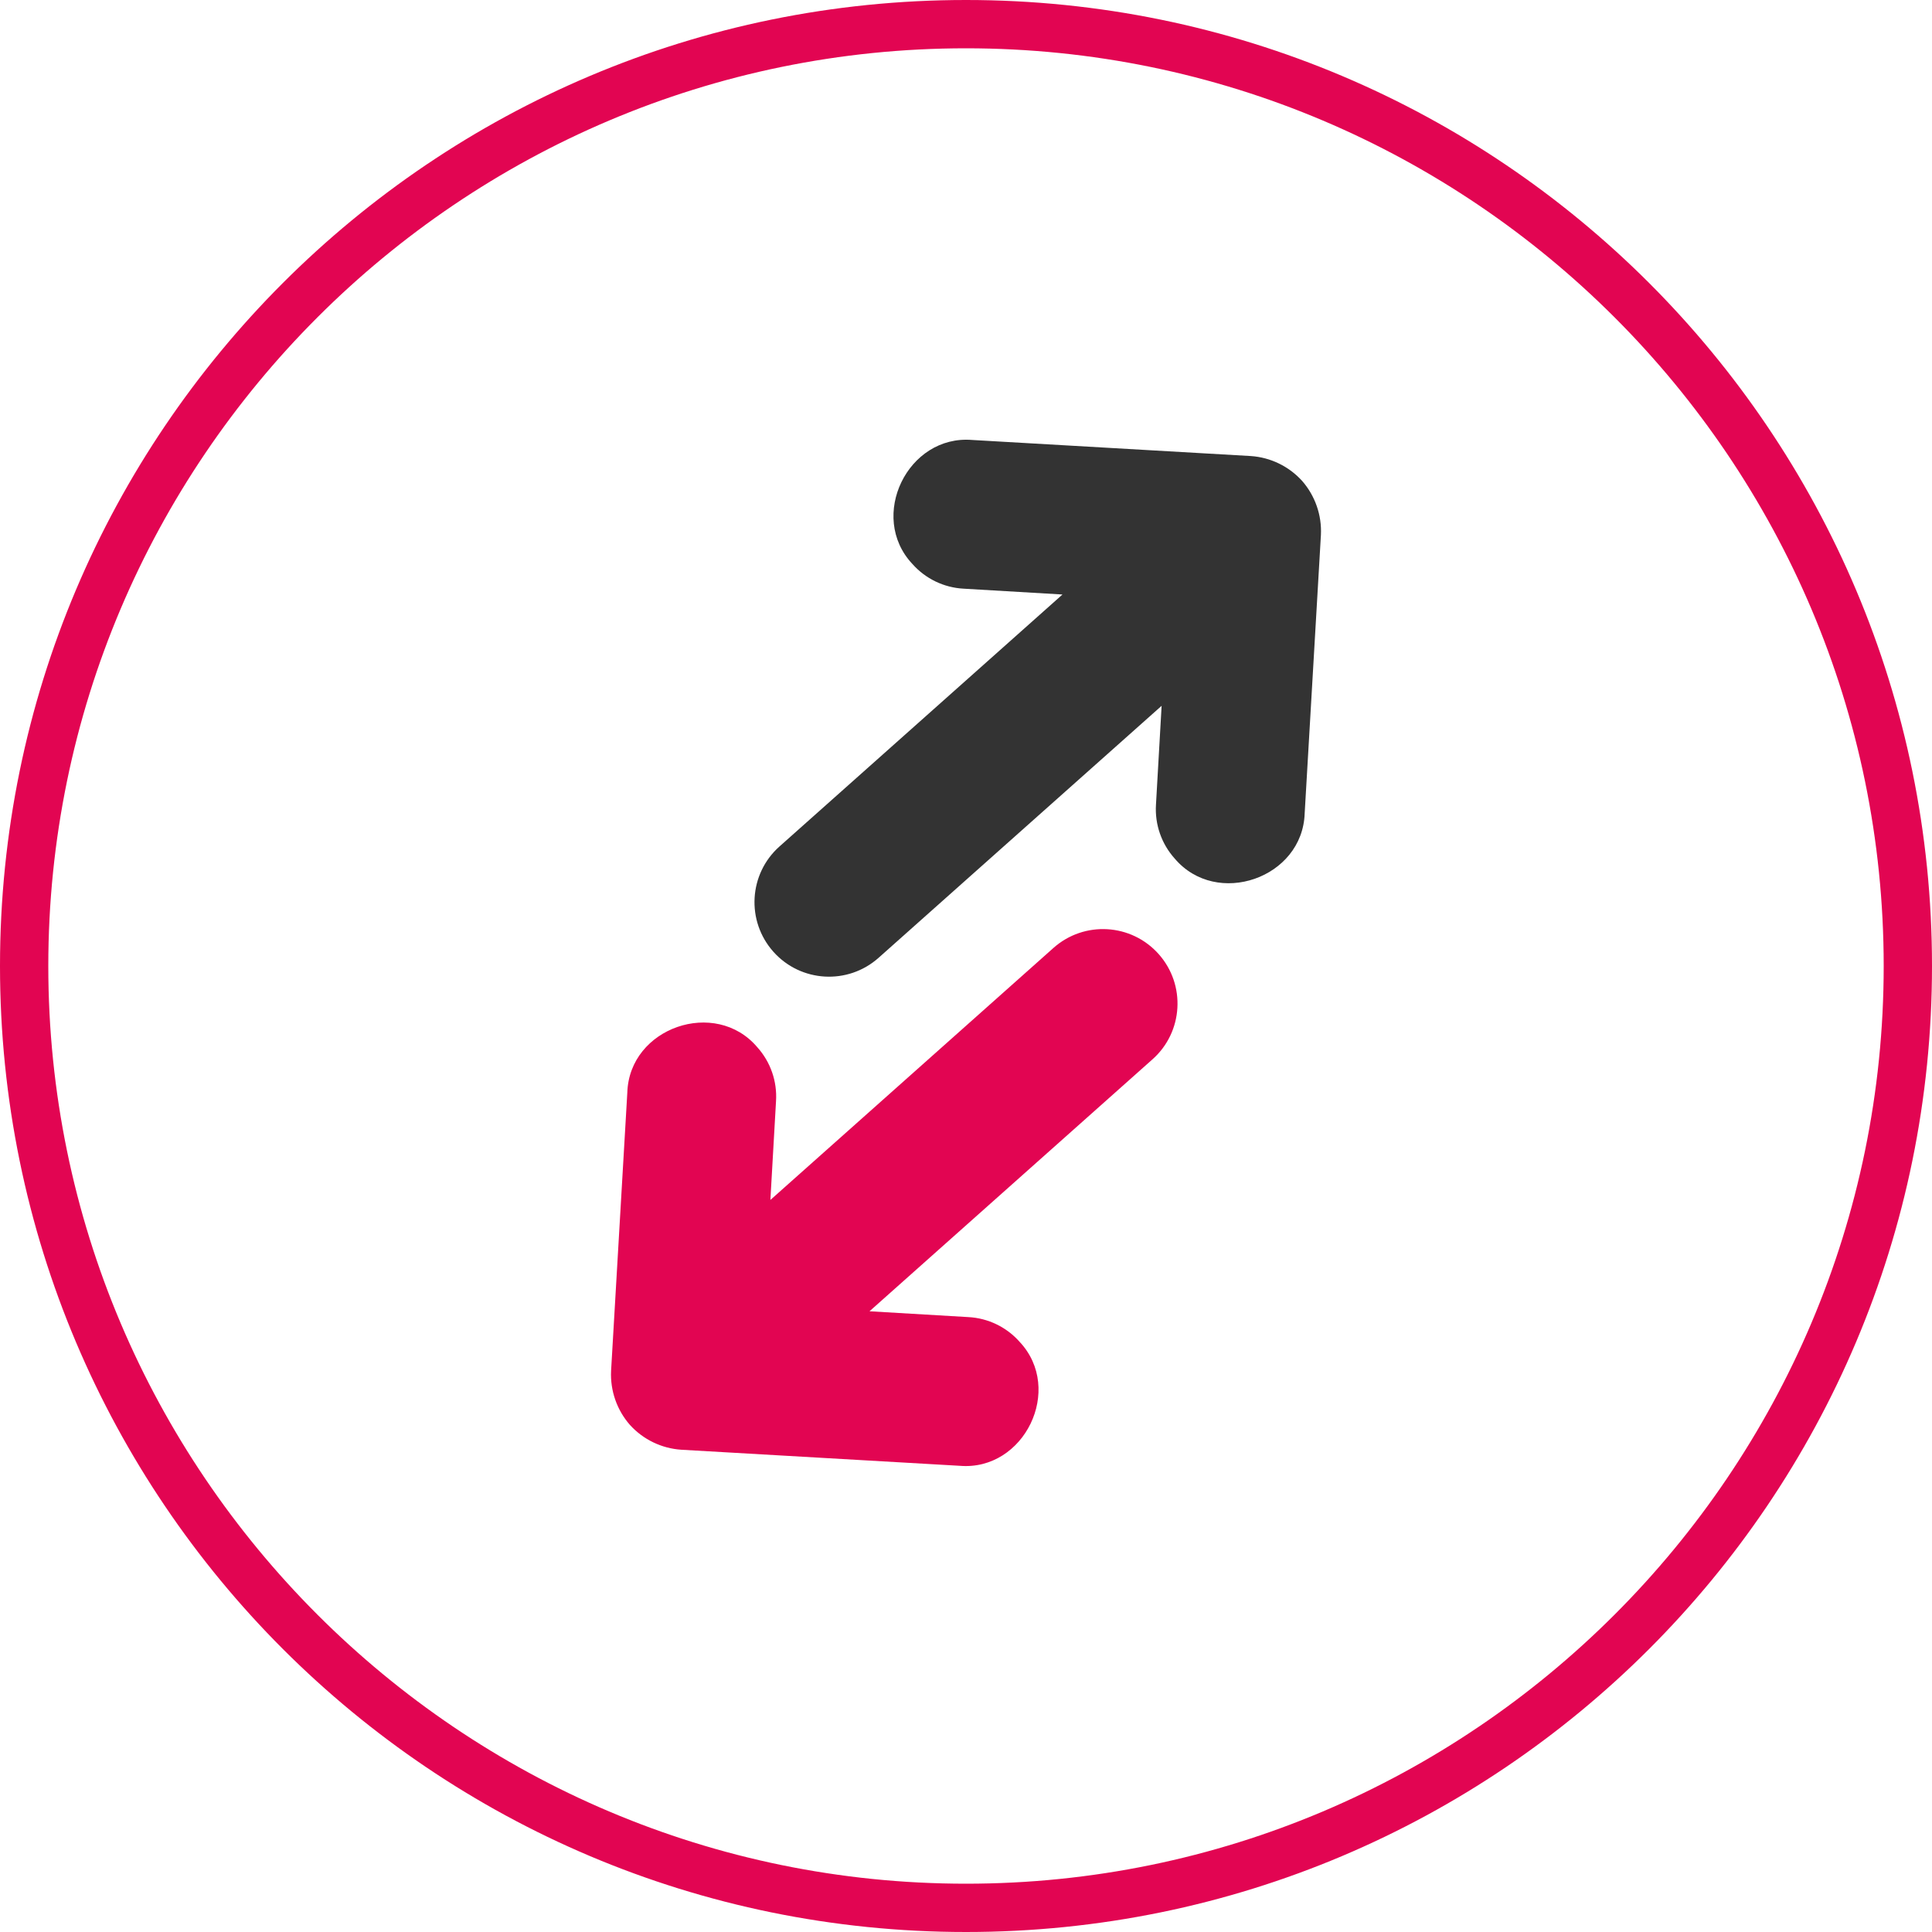 <?xml version="1.0" encoding="UTF-8"?> <svg xmlns="http://www.w3.org/2000/svg" xmlns:xlink="http://www.w3.org/1999/xlink" version="1.1" id="Capa_1" x="0px" y="0px" viewBox="0 0 160 160" style="enable-background:new 0 0 160 160;" xml:space="preserve"> <style type="text/css"> .st0{fill:#E20552;} .st1{fill:#333333;} </style> <g> <g> <path class="st0" d="M80,4c41.907,0,76,34.093,76,76s-34.093,76-76,76S4,121.907,4,80S38.093,4,80,4 M80,0 C35.817,0,0,35.817,0,80s35.817,80,80,80s80-35.817,80-80S124.183,0,80,0L80,0z"></path> </g> <g> <path class="st1" d="M107.837,39.828c-1.098-1.214-2.626-1.953-4.259-2.061L80.522,36.437 c-5.351-0.452-8.649,6.338-4.967,10.262c1.084,1.228,2.616,1.968,4.252,2.053 l8.183,0.482L64.551,70.103c-2.546,2.267-2.772,6.168-0.505,8.714 s6.168,2.772,8.714,0.505l23.44-20.869l-0.467,8.184 c-0.104,1.635,0.454,3.242,1.548,4.461c3.468,4.101,10.6,1.631,10.767-3.747 l1.345-23.054C109.472,42.662,108.914,41.06,107.837,39.828z"></path> <path class="st0" d="M52.163,118c1.098,1.214,2.626,1.953,4.259,2.061l23.055,1.33 c5.351,0.452,8.649-6.338,4.967-10.262c-1.084-1.228-2.616-1.968-4.252-2.053 l-8.183-0.482l23.44-20.869c2.546-2.267,2.772-6.168,0.505-8.714 c-2.267-2.546-6.168-2.772-8.714-0.505l-23.44,20.869l0.467-8.184 c0.104-1.635-0.454-3.242-1.548-4.461c-3.468-4.101-10.6-1.631-10.767,3.747 l-1.345,23.054C50.528,115.166,51.086,116.768,52.163,118z"></path> </g> </g> </svg> 
